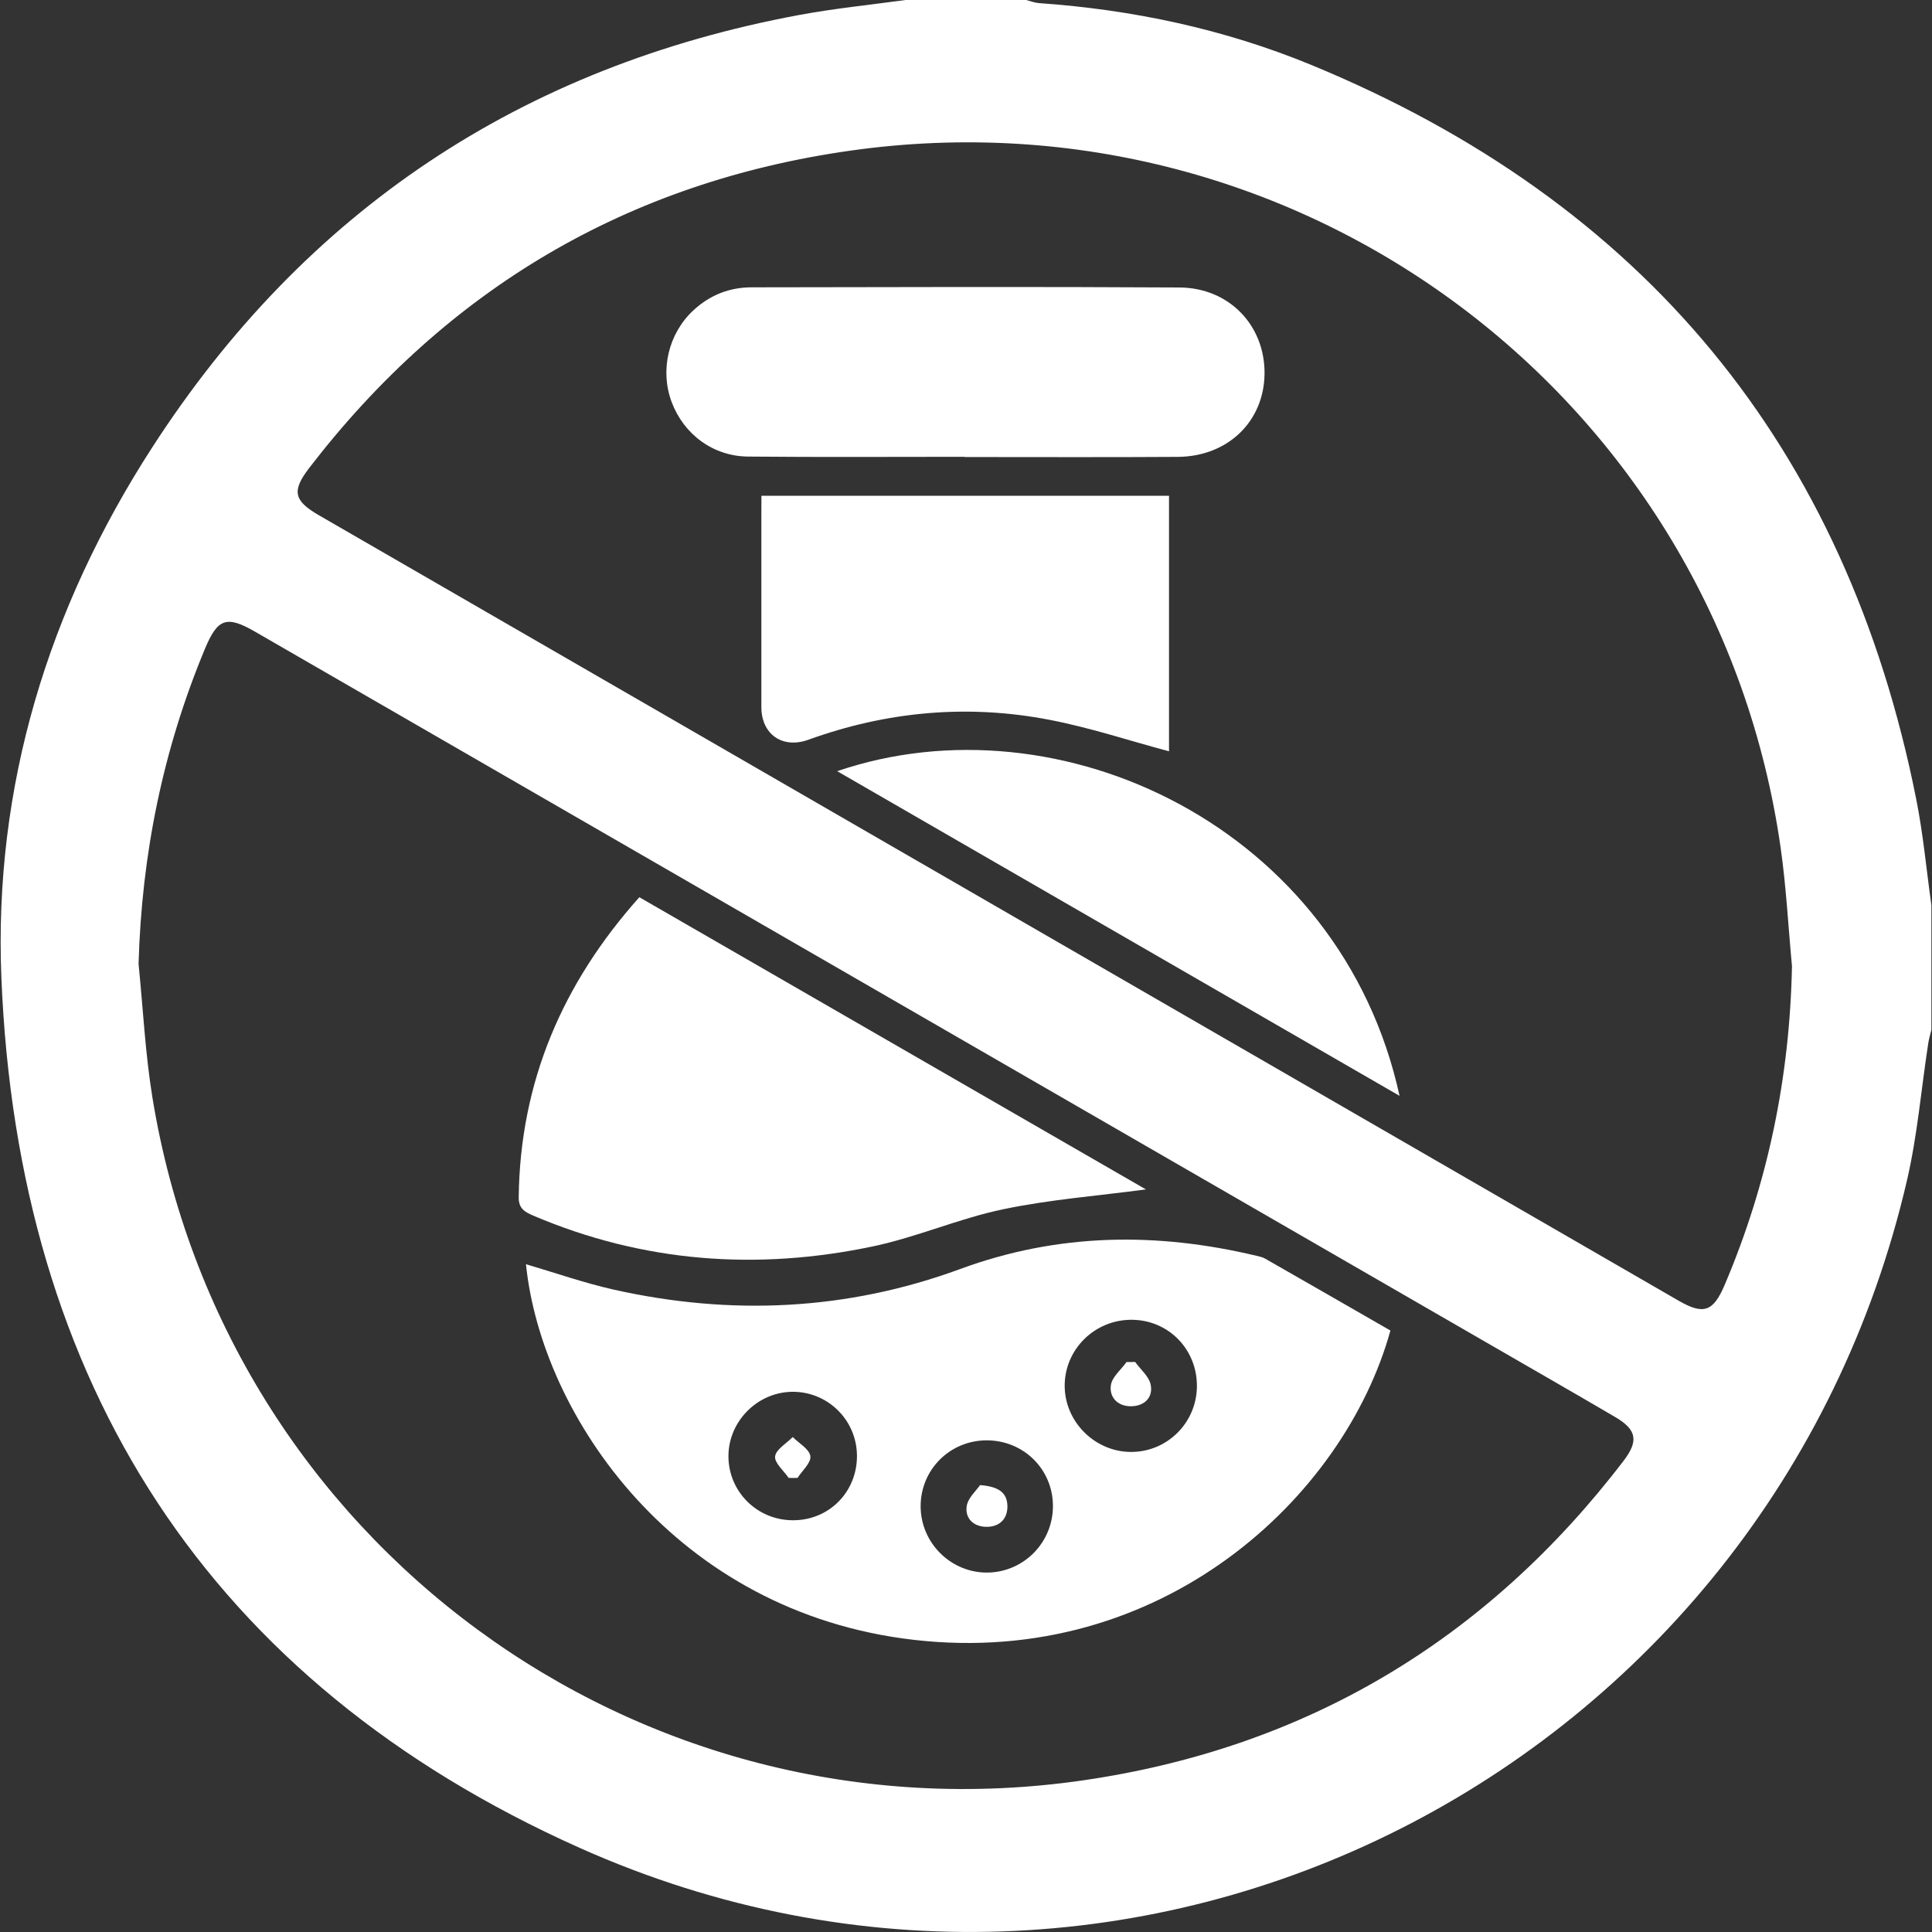<!--?xml version="1.0" encoding="utf-8"?-->
<!-- Generator: Adobe Illustrator 26.0.1, SVG Export Plug-In . SVG Version: 6.00 Build 0)  -->
<svg xml:space="preserve" style="enable-background:new 0 0 250 250;" viewBox="0 0 250 250" y="0px" x="0px" xmlns:xlink="http://www.w3.org/1999/xlink" xmlns="http://www.w3.org/2000/svg" id="Layer_1" version="1.1">
<rect x="0" y="0" width="250" height="250" fill="#333333" stroke="none"/>
<style type="text/css">
	.st0{fill:#FFFFFF;}
</style>
<g>
	<path d="M117.17,0c5.21,0,10.41,0,15.62,0c0.54,0.14,1.08,0.36,1.63,0.4c12.16,0.85,23.98,3.36,35.23,7.99
		c42.98,17.71,69.22,49.35,78.31,95.03c0.9,4.52,1.32,9.14,1.96,13.71c0,5.37,0,10.74,0,16.11c-0.14,0.62-0.33,1.23-0.42,1.86
		c-0.9,5.86-1.39,11.8-2.72,17.56C229.05,229.28,146.81,271.23,75,239.11C27.01,217.65,2.32,179.01,0.18,126.54
		c-1.01-24.77,6.05-47.79,19.48-68.59C39.46,27.26,67.52,8.6,103.46,1.93C107.99,1.09,112.6,0.63,117.17,0z M231.88,125.01
		c-0.48-5.09-0.74-10.21-1.46-15.27c-8.27-58.16-61.96-98.51-120.36-90.25C81.2,23.57,57.83,37.4,40.03,60.53
		c-2.3,2.99-2.04,4.25,1.23,6.14c17.58,10.16,35.16,20.32,52.75,30.47c41.07,23.73,82.14,47.46,123.22,71.18
		c3.22,1.86,4.47,1.4,5.94-2.05C228.77,153.1,231.6,139.36,231.88,125.01z M17.93,124.74c0.58,5.74,0.86,11.52,1.78,17.2
		c9.32,57.51,62.75,96.83,120.49,88.43c28.83-4.2,52.16-18.15,69.89-41.34c1.98-2.59,1.7-4.04-1.11-5.68
		c-5.19-3.04-10.4-6.03-15.61-9.04c-53.47-30.86-106.93-61.73-160.4-92.59c-3.64-2.1-4.81-1.69-6.43,2.19
		C21.09,96.96,18.33,110.56,17.93,124.74z" class="st0"></path>
	<path d="M124.85,59.11c-9.35,0-18.7,0.06-28.05-0.03c-4.53-0.04-8.32-2.88-9.89-7.06c-1.54-4.11-0.42-8.86,2.81-11.86
		c2.12-1.97,4.67-2.98,7.53-2.98c18.46-0.03,36.92-0.09,55.37,0.02c6.47,0.04,11.1,4.96,11.01,11.22
		c-0.09,6.13-4.76,10.66-11.23,10.7c-9.19,0.06-18.38,0.02-27.57,0.02C124.85,59.13,124.85,59.12,124.85,59.11z" class="st0"></path>
	<path d="M98.53,64.15c17.73,0,35.15,0,52.74,0c0,11.17,0,22.24,0,33.07c-5.19-1.39-10.27-3.08-15.49-4.08
		c-10.58-2.04-21.01-1.09-31.17,2.58c-3.34,1.21-6.09-0.68-6.09-4.23c0-8.21,0-16.41,0-24.62C98.53,66.01,98.53,65.15,98.53,64.15z" class="st0"></path>
	<path d="M108.33,99.79c28.82-9.83,65.18,7.29,72.77,42.01C156.74,127.73,132.69,113.85,108.33,99.79z" class="st0"></path>
	<path d="M179.92,172.17c-5.99,21.65-29.64,43.69-61.63,40.03c-30.88-3.53-48.22-28.97-50.23-48.61
		c3.78,1.11,7.51,2.42,11.33,3.28c15.19,3.41,30.23,2.72,44.86-2.66c12.66-4.66,25.4-4.8,38.34-1.71c0.39,0.09,0.8,0.18,1.14,0.38
		C169.14,165.97,174.55,169.08,179.92,172.17z M146.31,187.88c4.7,0.03,8.52-3.75,8.57-8.46c0.05-4.77-3.62-8.57-8.35-8.64
		c-4.82-0.07-8.77,3.79-8.76,8.55C137.78,183.97,141.66,187.85,146.31,187.88z M136.25,194.83c-0.03-4.73-3.81-8.45-8.57-8.45
		c-4.74,0-8.53,3.76-8.55,8.49c-0.02,4.78,3.94,8.7,8.71,8.62C132.53,203.4,136.28,199.55,136.25,194.83z M110.89,188.32
		c-0.05-4.62-3.85-8.32-8.47-8.22c-4.47,0.1-8.16,3.86-8.16,8.33c0,4.61,3.75,8.32,8.4,8.29
		C107.32,196.71,110.94,193.01,110.89,188.32z" class="st0"></path>
	<path d="M148.28,153.91c-6.2,0.83-12.42,1.3-18.48,2.57c-5.7,1.19-11.14,3.6-16.84,4.8
		c-15.01,3.16-29.73,2.08-43.96-3.98c-1.12-0.48-1.9-0.93-1.88-2.39c0.19-14.91,5.65-27.65,15.61-38.81
		C104.69,128.76,126.55,141.37,148.28,153.91z" class="st0"></path>
	<path d="M146.89,176.24c0.7,0.98,1.8,1.87,2.01,2.95c0.33,1.67-0.84,2.76-2.53,2.78c-1.71,0.02-2.86-1.13-2.62-2.74
		c0.16-1.07,1.32-1.99,2.02-2.98C146.16,176.25,146.53,176.24,146.89,176.24z" class="st0"></path>
	<path d="M126.82,192.17c2.47,0.19,3.53,1.02,3.54,2.77c0,1.63-1.03,2.59-2.58,2.63c-1.69,0.05-2.93-1-2.69-2.67
		C125.25,193.82,126.35,192.87,126.82,192.17z" class="st0"></path>
	<path d="M102.05,191.24c-0.64-0.94-1.86-1.95-1.75-2.79c0.12-0.91,1.47-1.67,2.28-2.5c0.81,0.82,2.15,1.56,2.28,2.47
		c0.12,0.85-1.05,1.88-1.66,2.82C102.82,191.25,102.44,191.25,102.05,191.24z" class="st0"></path>
</g>
</svg>
